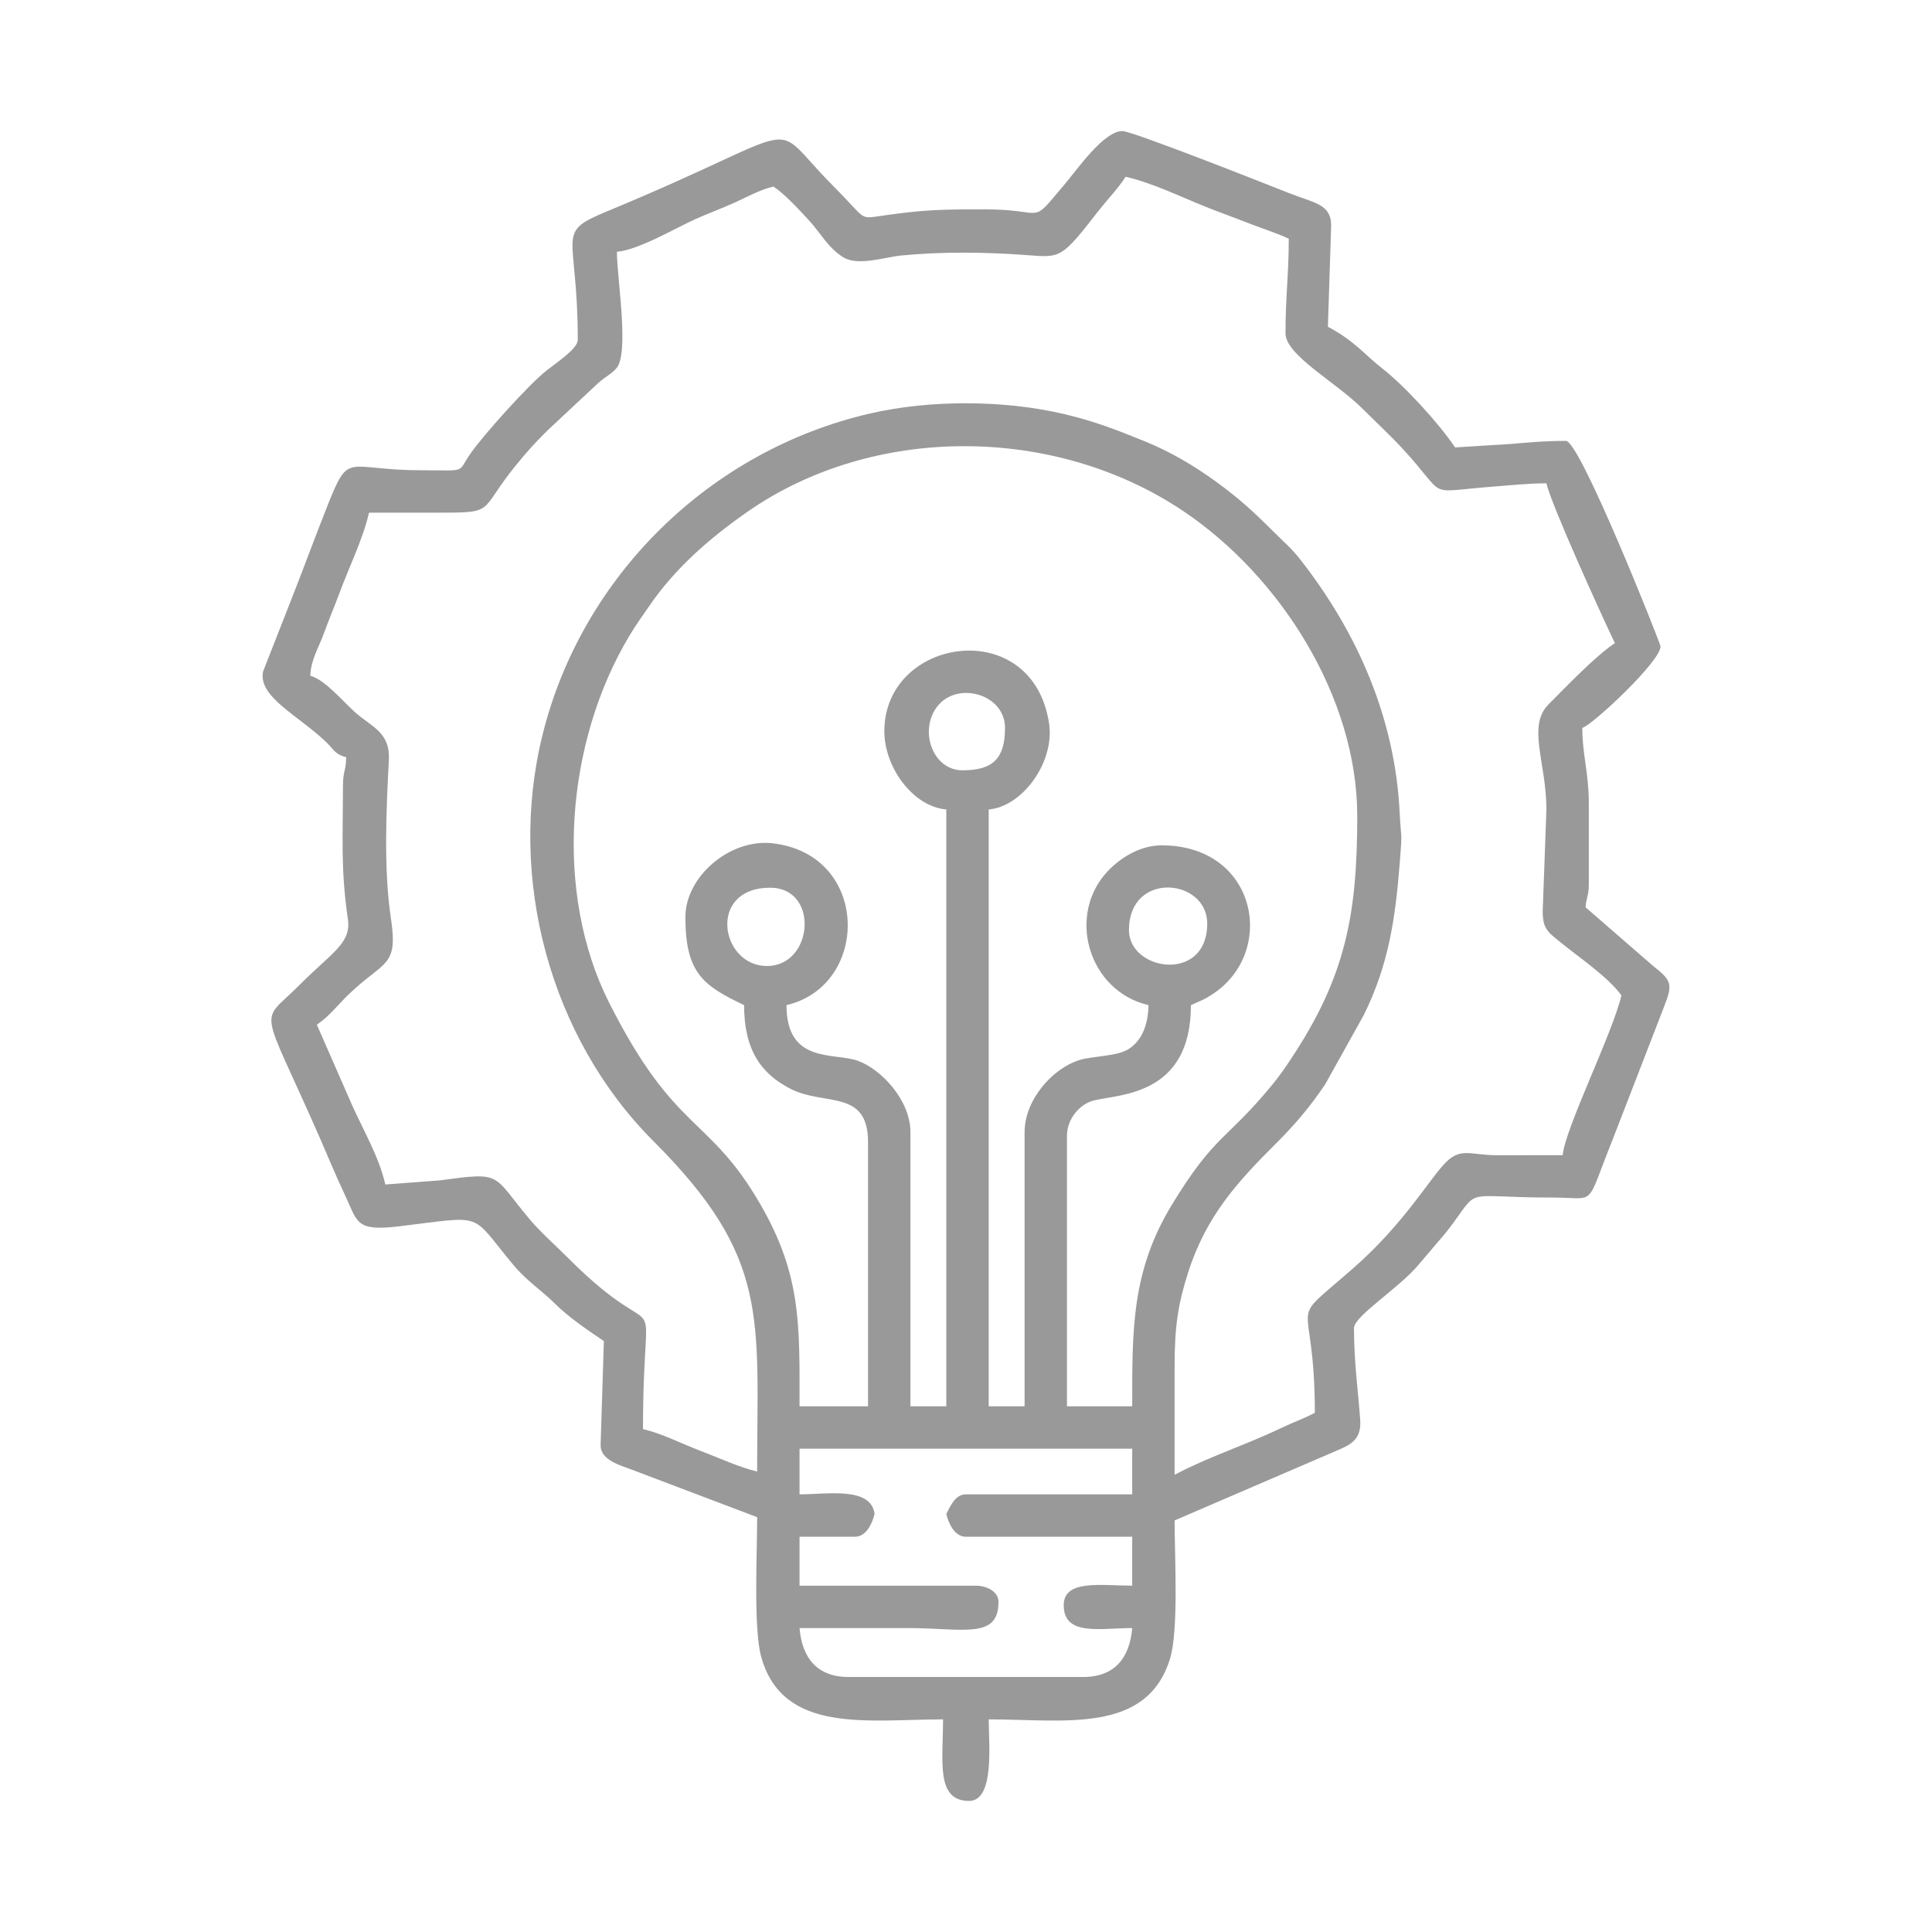 <?xml version="1.0" encoding="UTF-8"?> <svg xmlns="http://www.w3.org/2000/svg" xmlns:xlink="http://www.w3.org/1999/xlink" xmlns:xodm="http://www.corel.com/coreldraw/odm/2003" xml:space="preserve" width="26.458mm" height="26.458mm" version="1.1" style="shape-rendering:geometricPrecision; text-rendering:geometricPrecision; image-rendering:optimizeQuality; fill-rule:evenodd; clip-rule:evenodd" viewBox="0 0 2645.82 2645.82"> <defs> <style type="text/css"> .fil0 {fill:none} .fil1 {fill:#999999} </style> </defs> <g id="Слой_x0020_1">  <rect class="fil0" x="-0.01" y="-0.01" width="2645.83" height="2645.83"></rect> <path class="fil1" d="M1094.95 1983.93l455.57 0 0 62.53 -227.78 0c-14.83,0 -21.47,16.74 -26.8,26.8 3.08,13.22 11.55,31.27 26.8,31.27l227.78 0 0 66.99c-42.21,0 -93.79,-9.03 -93.79,26.8 0,42.88 50.36,31.26 93.79,31.26 -3.35,40.36 -23.67,67 -66.99,67l-321.58 0c-43.33,0 -63.64,-26.64 -67,-67 49.13,0 98.26,0 147.39,0 76.55,0 125.06,15.97 125.06,-35.73 0,-14.44 -16.21,-22.33 -31.26,-22.33l-241.19 0 0 -66.99 75.93 0c15.25,0 23.72,-18.05 26.8,-31.27 -4.89,-37.76 -64.61,-26.8 -102.73,-26.8l0 -62.53zm451.11 -710.15c0,-81.47 107.19,-71.15 107.19,-8.94 0,81.78 -107.19,65.1 -107.19,8.94zm-495.77 49.13c-63.88,0 -82.08,-107.2 4.46,-107.2 67.6,0 59.44,107.2 -4.46,107.2zm326.04 -326.05c0,41.69 -16.37,58.06 -58.06,58.06 -42.87,0 -61.09,-58.61 -32.26,-90.32 28.44,-31.29 90.32,-13.05 90.32,32.26zm-165.25 4.46c0,50.01 39.61,103.43 84.86,107.2l0 817.35 -49.13 0 0 -375.18c0,-44.08 -39.8,-86.18 -71.82,-97.91 -32.34,-11.84 -97.91,4.86 -97.91,-76.28 114.88,-26.76 114.93,-206.83 -19.57,-221.68 -57.87,-6.39 -118.88,45.48 -118.88,101.09 0,77.5 25.06,94.04 80.39,120.59 0,60.54 22.64,93.84 63.89,114.77 46.6,23.64 105.84,-0.04 105.84,72.82l0 361.78 -93.8 0c0,-110.77 2.84,-179.07 -53.74,-276.77 -70.99,-122.59 -116.05,-96.02 -206.83,-275.54 -76.39,-151.04 -59.72,-357.11 27.41,-502.67 9.87,-16.48 16.44,-24.96 26.8,-40.19 35.54,-52.25 82.75,-93.3 134.23,-129.29 173.15,-121.02 421.72,-119.38 597.19,-1.82 133.34,89.32 238.7,255.41 238.7,417.86 0,135.31 -15.97,220.24 -91.09,333.22 -8.38,12.61 -15.38,22.69 -24.37,33.69 -63.74,77.95 -78.86,67.69 -138.32,165.4 -55.5,91.2 -54.41,171.15 -54.41,276.11l-89.32 0 0 -370.71c0,-23.59 18.3,-43.62 36.75,-48.11 36.22,-8.81 132.97,-6.88 132.97,-130.55 13.8,-6.62 15.48,-5.84 29.62,-15.04 88.08,-57.37 61.5,-203.81 -69.82,-203.81 -30.1,0 -56.92,17.96 -72.78,34.41 -58.19,60.3 -27.68,165.2 54.92,184.44 -0.6,26.85 -8.71,47.18 -25.71,59.15 -16.13,11.36 -49.53,10.14 -68.84,16.03 -35.85,10.95 -75.18,53.53 -75.18,99.01l0 375.18 -49.13 0 0 -817.35c46.34,-3.86 90.76,-65.04 82.65,-118.07 -22.83,-149.15 -225.57,-118.24 -225.57,10.87zm549.37 -544.89c0,30.08 69.31,66.96 106.07,103.84 18.51,18.57 36.05,34.53 53.66,53.54 64.33,69.44 28.97,59.93 121.91,52.8 26.74,-2.05 51.58,-4.73 75.67,-4.73 6.97,29.91 74.16,177.94 93.79,218.85 -27.79,18.61 -66.93,60.04 -90.61,83.59 -30.14,29.96 -3.18,79.75 -3.18,144.2l-4.72 129.73c-2.1,33.15 5.09,36.7 23.89,52.09 24.75,20.27 64.64,46.94 83.56,72.76 -12.21,52.4 -77.37,182.48 -80.4,218.86 -29.81,0 -59.62,0.04 -89.44,0.1 -36.5,0.06 -49.61,-11.15 -70.52,9.64 -21.3,21.17 -56.91,83.36 -124.81,143.2 -98.37,86.69 -54.68,27.92 -54.68,199.9 -15.48,8.2 -29.12,12.66 -46.15,20.84 -48.2,23.15 -98.73,39.06 -145.9,64.02 0,-49.13 0.06,-98.26 0,-147.39 -0.07,-55.95 4.76,-86.48 18.33,-129.06 25.05,-78.68 68.43,-125.27 121.24,-178 25.6,-25.55 46.4,-50.07 66.82,-80.58l52.73 -94.66c34.39,-69.71 43.27,-132.91 49.33,-209.73 3.59,-45.48 1.78,-26 -0.23,-67.29 -6.31,-129.41 -57.72,-246.5 -135.9,-346.48 -12.26,-15.69 -23.49,-24.99 -37.21,-38.71 -27.11,-27.11 -47.01,-45.4 -78.89,-68.5 -30.11,-21.81 -62.47,-40.88 -96.99,-54.87 -37.24,-15.09 -67.1,-27.05 -110.15,-37.25 -81.63,-19.35 -182.88,-20.06 -266.25,-0.85 -218.68,50.4 -394.59,222.16 -448.51,440.31 -48.43,195.94 10.27,414.58 152.17,556.38 159.77,159.65 141.81,240.7 141.81,452.22 -24.23,-5.65 -53,-18.98 -78.51,-28.69 -26.82,-10.2 -51.38,-23.22 -77.82,-29.38 0,-228 36.48,-94.45 -103.84,-235.59 -16.85,-16.95 -36.19,-33.75 -51.17,-51.57 -52.44,-62.37 -36.19,-65.28 -123.13,-53.5l-74.7 5.68c-9.17,-39.34 -30.04,-73.78 -46.19,-110.13l-47.61 -108.72c16.93,-11.34 28.16,-26.68 43.46,-41.4 49.26,-47.42 68.15,-36.58 57.91,-104.61 -9.99,-66.39 -6.37,-149.37 -2.77,-216.06 2.09,-38.62 -23.59,-45.65 -46.07,-65.63 -16.17,-14.37 -41.43,-44.86 -61.46,-50.2 0.48,-21.41 11.78,-39.22 18.39,-57.54 6.57,-18.25 14.73,-37.44 21.14,-54.79 13.25,-35.88 32.28,-74.13 40.87,-110.99 29.77,0 59.55,-0.02 89.32,0 87.28,0.06 58.45,0.25 112.69,-65.98 16.07,-19.63 24.69,-28.97 42.52,-46.8l69.27 -64.73c9.83,-8.72 17.17,-11.63 24.7,-19.96 18.51,-20.46 0.94,-123.43 0.94,-159.84 29.62,-2.47 79.62,-32.15 107.27,-44.59 17.6,-7.92 35.85,-14.57 53.45,-22.49 15.88,-7.14 35.04,-17.91 53.67,-22.25 15.79,10.57 34.25,30.78 48.07,45.72 16.26,17.59 26.43,37.92 47.3,51.02 20.24,12.71 56.79,-0.02 79.5,-2.27 56.44,-5.58 117.45,-4.73 173.42,-0.46 45.28,3.46 46.2,4.43 96.46,-60.17 15,-19.28 24.11,-27.06 37.62,-47.24 37.01,8.62 75.37,27.44 110.38,41.48 19.36,7.76 36.66,13.74 54.92,21 16.97,6.75 42.36,14.86 58.02,22.38 0,48.61 -4.46,80.36 -4.46,129.53zm-410.91 -169.73c-60.06,0 -83.75,0.29 -143.5,9 -30.17,4.39 -19.25,4.68 -65.31,-41.38 -94.23,-94.23 -23.23,-83.45 -307.42,34.26 -75.16,31.13 -42.07,26.68 -42.07,176.78 0,11.73 -26.1,29.11 -42.79,42.08 -23.42,18.19 -86.67,88.37 -104.56,114.29 -18.25,26.45 -2.97,22.28 -67.04,22.28 -103.01,0 -98.11,-27.34 -127.62,46.58 -18.26,45.73 -33.37,87.82 -50.99,132.13l-37.86 96.57c-7.91,34.34 47.44,60.05 85.85,96.53 11.54,10.96 11.88,16.96 27.89,21.24 -0.45,20.19 -4.47,17.75 -4.47,40.19 0,70.77 -3.25,112.75 6.78,181.45 4.85,33.23 -22.15,45.84 -65.95,89.89 -56.11,56.44 -55.29,20.57 28.03,210.91 11.2,25.58 21.52,50.97 34.11,77.56 16.96,35.82 13.83,49.48 72.28,42.54 121.84,-14.47 96.92,-20.57 158.32,52.9 18.81,22.49 37.88,33.93 57.84,53.82 17.52,17.45 45.5,36.56 65.91,50.22l-4.47 142.93c0,19.8 25.63,26.85 42.73,33.19l171.66 65.07c0,50.38 -5.16,152.48 5.5,191.02 29.47,106.55 146.37,85.89 249.08,85.89 0,57.76 -10.16,111.66 35.73,111.66 35.32,0 26.8,-79.36 26.8,-111.66 103.34,0 215.82,20.41 248.11,-82.41 12.3,-39.17 6.48,-138.67 6.48,-190.04l227.91 -98.14c15.9,-7.05 27.98,-15.39 26.27,-39.41 -2.89,-40.87 -8.53,-78.54 -8.53,-125.97 0,-16.07 61.96,-54.98 88.01,-86.17l39 -45.87c49.11,-63.21 13.84,-46.61 145.44,-46.61 61.1,0 43.57,15.7 81.65,-79.14l71.11 -183.7c11.44,-29.3 9.52,-34.67 -14.84,-53.73l-93.25 -80.94c1.16,-13.97 4.46,-15.87 4.46,-31.26l0 -111.66c0,-40.85 -8.93,-66.44 -8.93,-102.73 13.43,-3.59 107.19,-90.85 107.19,-111.66 0,-3.44 -110.17,-281.38 -129.52,-281.38 -31.42,0 -51.44,2.27 -76.18,4.21l-75.68 4.72c-21.67,-32.36 -68.43,-83.91 -100.84,-109.08 -22.52,-17.49 -36.77,-36.82 -73.35,-56.18l4.47 -138.46c0,-29.83 -23.02,-30.8 -58.02,-44.71 -28.81,-11.44 -214.26,-84.81 -227.83,-84.81 -25.57,0 -61.22,51.7 -79.06,72.8 -49.32,58.31 -23.53,34.39 -108.53,34.39z"></path> </g> </svg> 